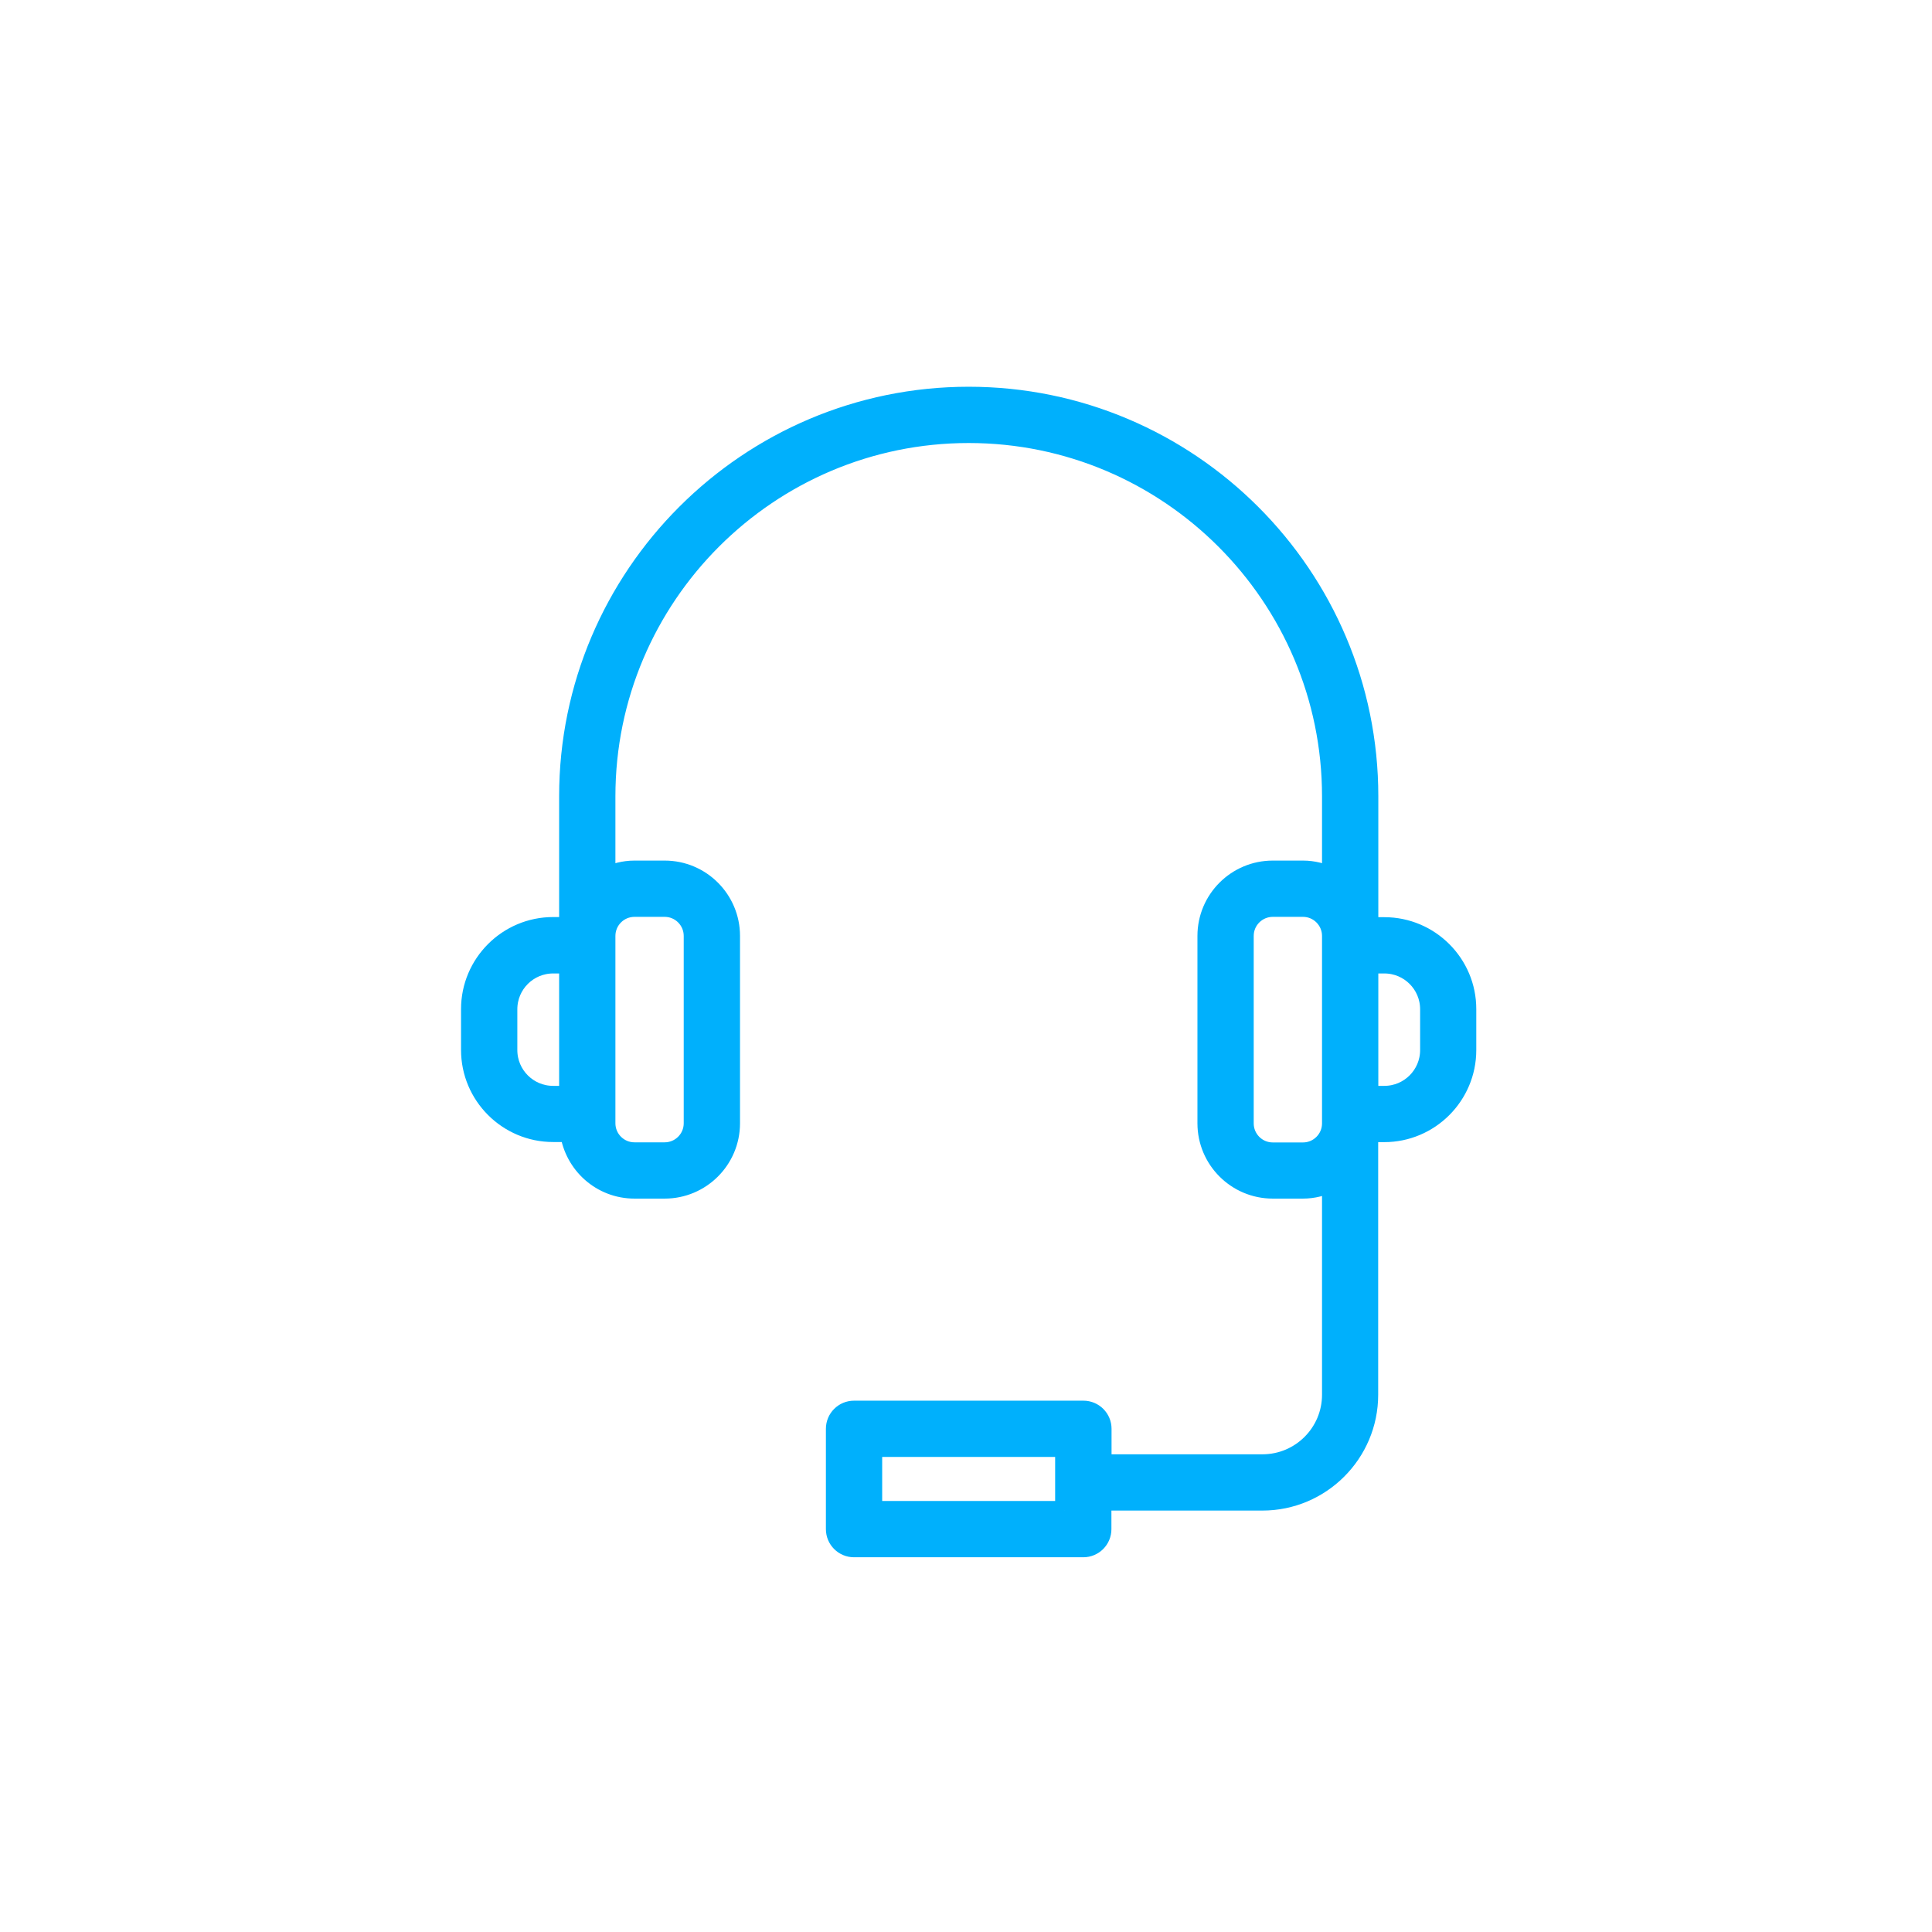 <svg width="101" height="101" viewBox="0 0 101 101" fill="none" xmlns="http://www.w3.org/2000/svg">
<path d="M72.37 48.448H71.555V41.63C71.555 30.099 62.173 20.718 50.642 20.718C39.112 20.718 29.73 30.099 29.73 41.63V48.441H28.915C26.538 48.441 24.602 50.377 24.602 52.753V54.89C24.602 57.266 26.538 59.202 28.915 59.202H29.776C30.015 60.872 31.433 62.16 33.168 62.16H34.748C36.645 62.16 38.186 60.619 38.186 58.722V48.927C38.186 47.03 36.645 45.489 34.748 45.489H33.168C32.631 45.489 32.126 45.625 31.672 45.845V41.63C31.672 31.168 40.186 22.66 50.642 22.66C61.099 22.66 69.612 31.174 69.612 41.63V45.845C69.159 45.625 68.654 45.489 68.117 45.489H66.537C64.64 45.489 63.099 47.03 63.099 48.927V58.722C63.099 60.619 64.64 62.16 66.537 62.16H68.117C68.654 62.16 69.159 62.024 69.612 61.804V72.914C69.612 74.908 67.994 76.527 66 76.527H57.609V74.695C57.609 74.157 57.175 73.724 56.638 73.724H44.647C44.11 73.724 43.676 74.157 43.676 74.695V79.939C43.676 80.476 44.11 80.91 44.647 80.91H56.631C57.169 80.91 57.602 80.476 57.602 79.939V78.469H65.993C69.055 78.469 71.548 75.977 71.548 72.914V59.208H72.364C74.74 59.208 76.676 57.272 76.676 54.896V52.76C76.682 50.383 74.746 48.448 72.37 48.448ZM26.545 54.896V52.76C26.545 51.452 27.607 50.39 28.915 50.39H29.73V50.733V57.266H28.915C27.607 57.266 26.545 56.204 26.545 54.896ZM33.168 47.431H34.748C35.577 47.431 36.243 48.105 36.243 48.927V58.722C36.243 59.551 35.57 60.218 34.748 60.218H33.168C32.339 60.218 31.672 59.545 31.672 58.722V58.23V50.733V49.419V48.927C31.672 48.105 32.339 47.431 33.168 47.431ZM55.666 78.968H45.618V75.666H55.66V78.968H55.666ZM68.117 60.224H66.537C65.708 60.224 65.041 59.551 65.041 58.729V48.927C65.041 48.098 65.715 47.431 66.537 47.431H68.117C68.945 47.431 69.612 48.105 69.612 48.927V49.419V51.368V58.237V58.729C69.612 59.551 68.945 60.224 68.117 60.224ZM74.74 54.896C74.74 56.204 73.678 57.266 72.37 57.266H71.555V51.368V50.39H72.37C73.678 50.39 74.74 51.452 74.74 52.76V54.896Z" fill="#00B0FC" stroke="#00B0FC"/>
</svg>

